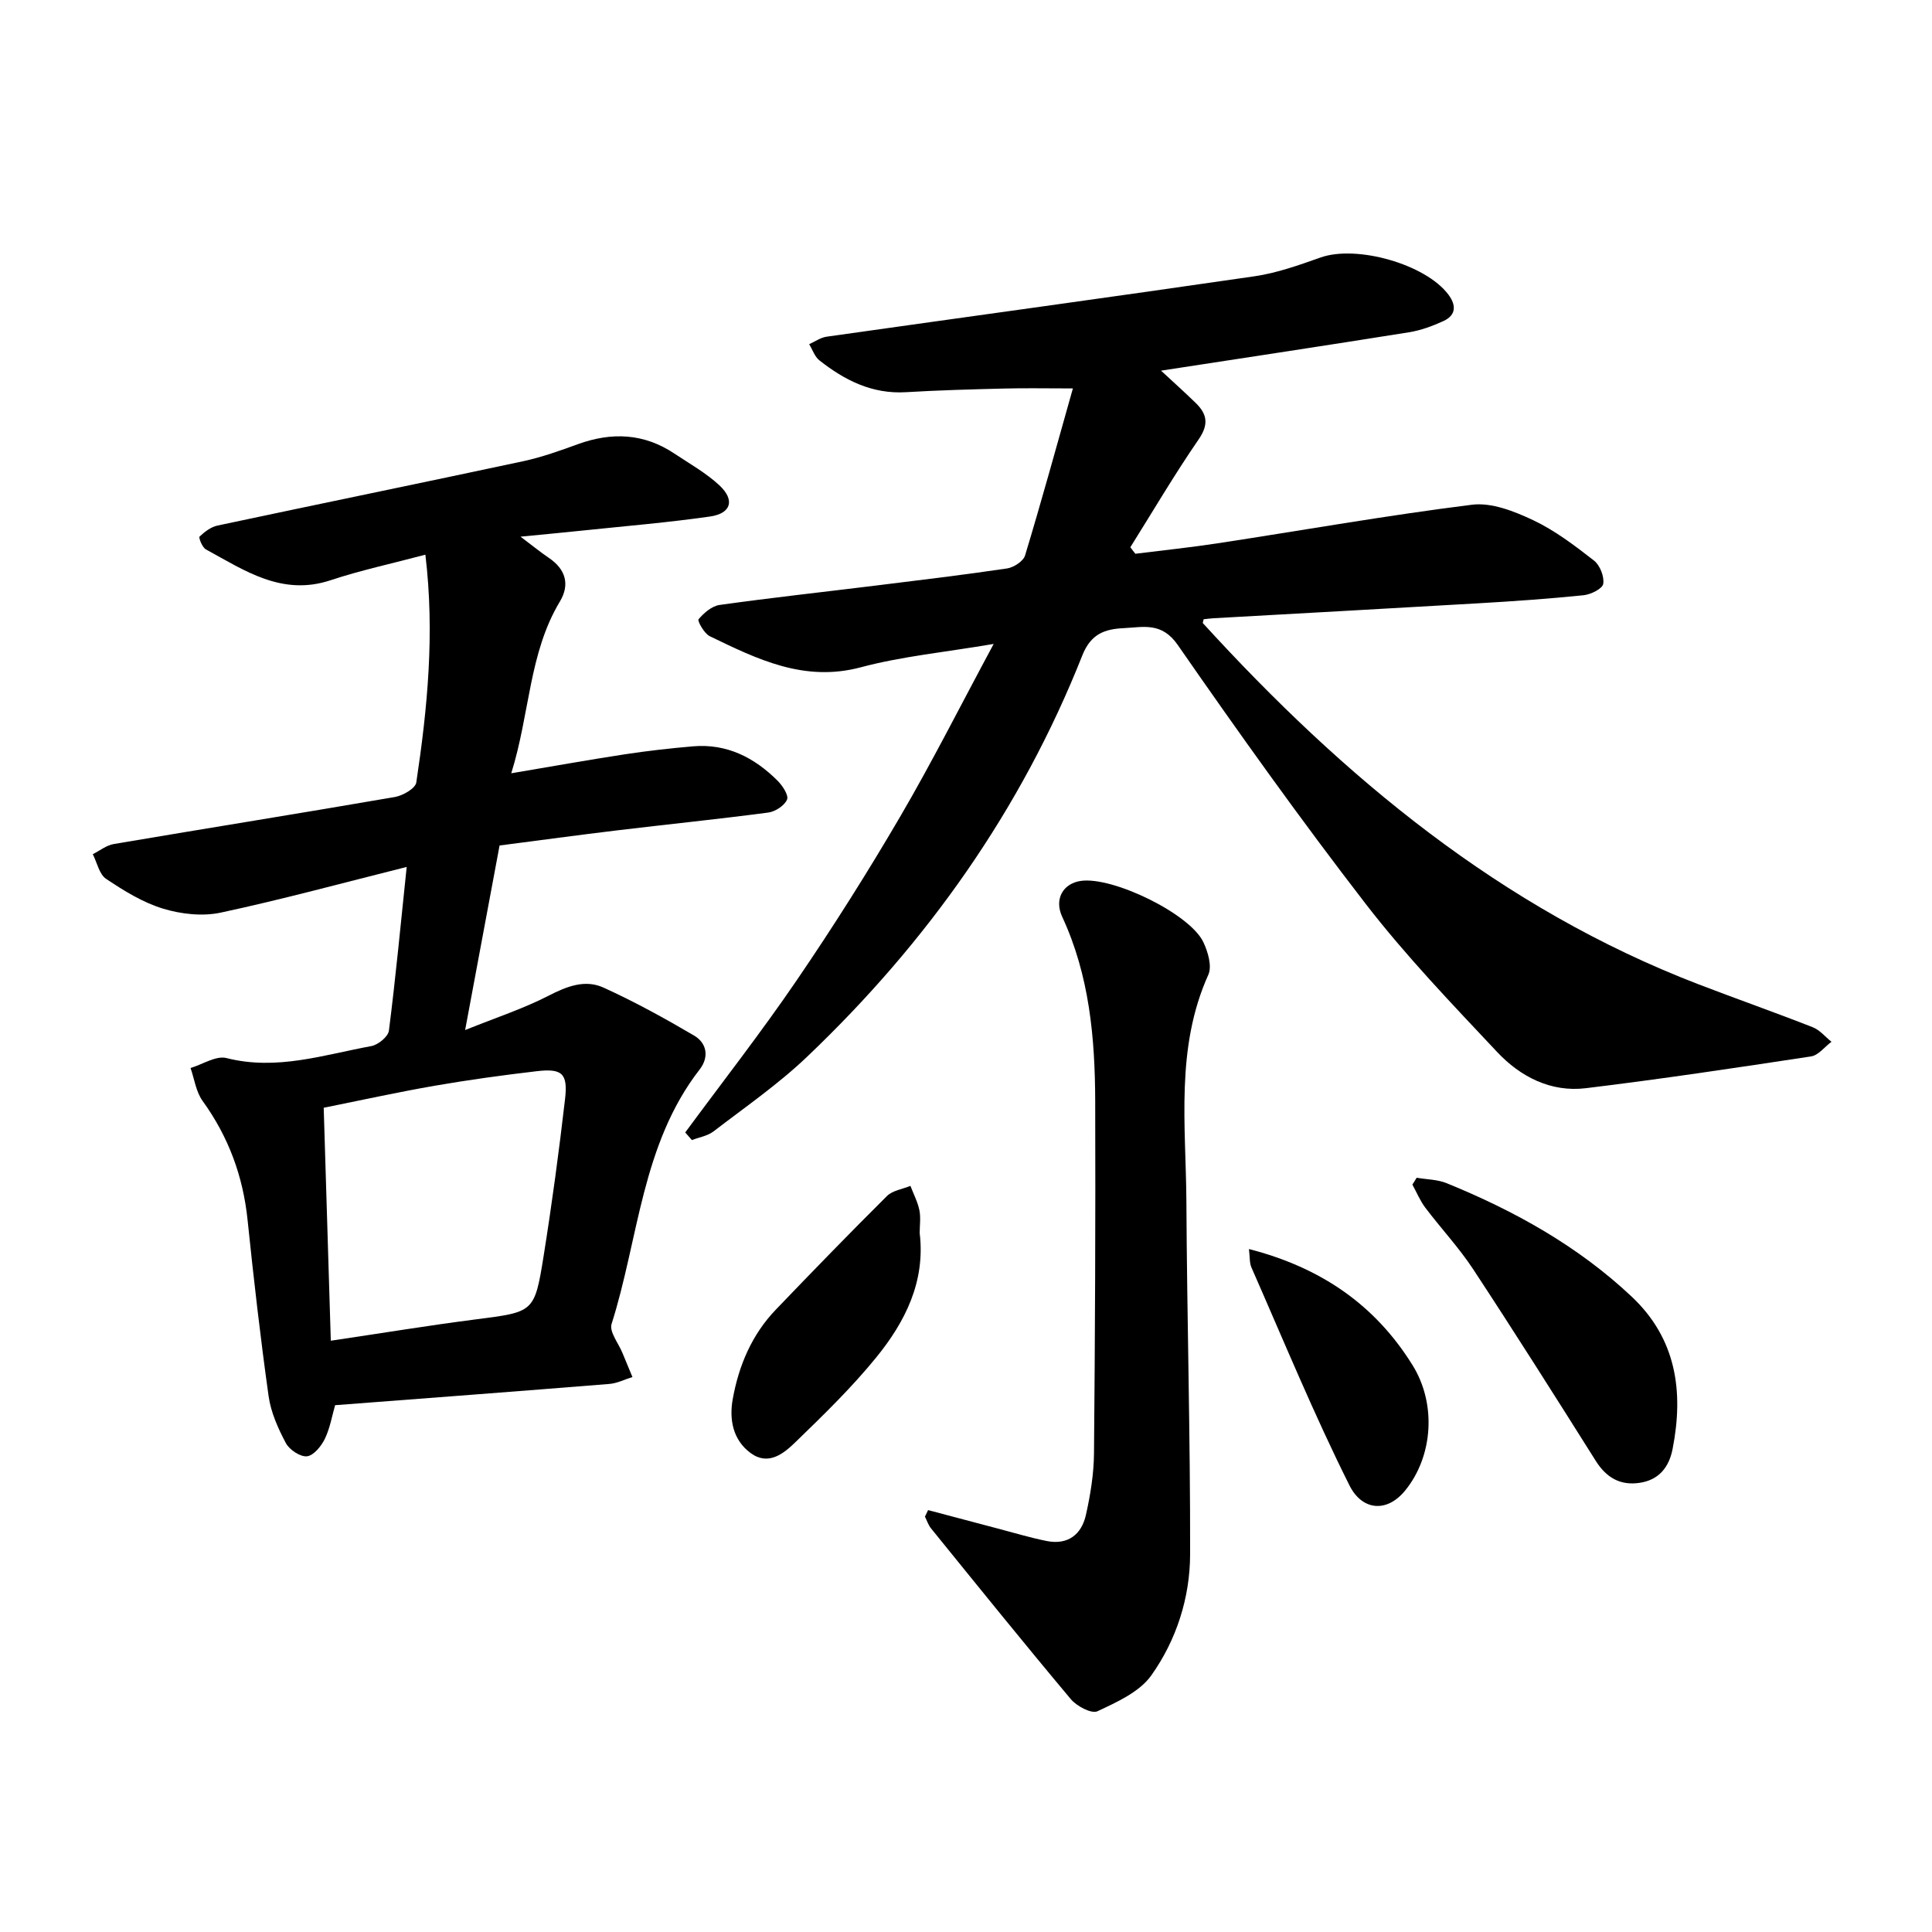 <svg enable-background="new 0 0 400 400" viewBox="0 0 400 400" xmlns="http://www.w3.org/2000/svg"><path d="m141.87 234.46c7.74-10.5 15.78-20.79 23.12-31.56 7.51-11.01 14.65-22.31 21.38-33.82 6.63-11.34 12.54-23.09 19.36-35.76-10.1 1.72-18.98 2.56-27.49 4.83-11.74 3.14-21.44-1.67-31.29-6.43-1.15-.55-2.6-3.18-2.32-3.51 1.1-1.31 2.74-2.73 4.35-2.96 10.69-1.5 21.42-2.67 32.14-3.99 9.14-1.13 18.28-2.22 27.39-3.57 1.38-.21 3.36-1.5 3.72-2.69 3.39-11.19 6.48-22.47 9.9-34.58-5.71 0-9.91-.09-14.11.02-6.83.17-13.66.35-20.48.76-6.98.41-12.67-2.47-17.89-6.59-.98-.77-1.43-2.22-2.12-3.35 1.2-.53 2.35-1.37 3.6-1.55 29.54-4.18 59.09-8.21 88.61-12.51 4.65-.68 9.21-2.31 13.67-3.89 7.46-2.64 21.74 1.37 26.47 7.69 1.66 2.22 1.59 4.26-1.03 5.47-2.27 1.04-4.71 1.94-7.17 2.33-16.88 2.7-33.79 5.25-51.3 7.94 2.64 2.45 4.97 4.53 7.21 6.72 2.34 2.29 2.7 4.41.59 7.49-5 7.26-9.47 14.88-14.16 22.36.35.45.69.9 1.04 1.34 5.67-.71 11.36-1.3 17.01-2.16 17.56-2.68 35.06-5.79 52.68-7.99 4.06-.51 8.76 1.35 12.66 3.19 4.52 2.14 8.63 5.27 12.61 8.37 1.23.96 2.16 3.32 1.91 4.82-.17 1.02-2.58 2.21-4.09 2.36-7.26.74-14.54 1.25-21.83 1.67-18.25 1.07-36.5 2.06-54.75 3.09-.73.04-1.45.15-2.06.21-.11.53-.21.74-.16.8 29.14 31.92 61.75 59.09 102.7 74.81 7.84 3.01 15.76 5.79 23.57 8.86 1.46.57 2.6 1.99 3.88 3.01-1.41 1.04-2.7 2.79-4.23 3.03-15.52 2.36-31.05 4.69-46.63 6.58-7.24.88-13.55-2.37-18.36-7.49-9.35-9.96-18.87-19.86-27.2-30.65-13.5-17.48-26.34-35.48-38.93-53.63-3.32-4.78-7.09-3.68-11.17-3.48-3.91.19-6.8 1.14-8.59 5.65-12.67 31.99-32.16 59.45-56.99 83.1-5.96 5.68-12.82 10.42-19.37 15.45-1.23.94-2.97 1.21-4.47 1.79-.46-.52-.92-1.05-1.38-1.58z"/><path d="m84.2 179.49c-13.31 3.33-25.84 6.75-38.51 9.46-3.78.81-8.2.31-11.95-.83-4.18-1.27-8.09-3.7-11.77-6.16-1.42-.95-1.87-3.36-2.76-5.11 1.44-.72 2.81-1.84 4.33-2.1 19.4-3.29 38.83-6.39 58.22-9.74 1.66-.29 4.25-1.78 4.43-3.01 2.31-15.39 3.84-30.85 1.88-47.16-6.91 1.84-13.38 3.22-19.62 5.29-10.08 3.35-17.81-2.02-25.83-6.39-.75-.41-1.53-2.43-1.3-2.65 1.04-.99 2.35-1.99 3.72-2.28 21.08-4.49 42.2-8.81 63.28-13.32 3.85-.83 7.62-2.18 11.33-3.53 7.01-2.54 13.68-2.26 19.98 1.95 3.16 2.11 6.56 4.01 9.31 6.57 3.27 3.05 2.45 5.83-1.95 6.46-8.63 1.24-17.34 1.96-26.02 2.87-4.05.43-8.11.8-13.2 1.3 2.46 1.85 4.1 3.2 5.86 4.39 3.5 2.36 4.4 5.53 2.28 9.05-6.43 10.71-6.19 23.18-10.06 35.55 8.32-1.4 15.87-2.76 23.45-3.92 4.7-.72 9.44-1.25 14.17-1.66 7-.6 12.7 2.31 17.51 7.11 1.03 1.03 2.34 3.02 1.97 3.91-.52 1.25-2.43 2.49-3.88 2.69-10.39 1.37-20.82 2.43-31.22 3.68-8.02.96-16.03 2.06-24.42 3.14-2.31 12.37-4.6 24.65-7.13 38.21 6.43-2.59 12.08-4.43 17.3-7.12 3.77-1.94 7.53-3.4 11.32-1.68 6.44 2.92 12.67 6.35 18.78 9.94 2.65 1.56 3.16 4.44 1.15 7.03-12.03 15.5-12.6 34.98-18.23 52.69-.51 1.6 1.43 3.98 2.25 5.99.68 1.67 1.38 3.33 2.07 4.99-1.59.49-3.16 1.3-4.78 1.43-18.84 1.52-37.68 2.94-56.78 4.4-.63 2.18-1.05 4.74-2.13 6.98-.74 1.52-2.33 3.46-3.7 3.6-1.4.14-3.64-1.36-4.37-2.74-1.61-3.03-3.1-6.36-3.57-9.72-1.7-12.12-3.09-24.28-4.35-36.45-.94-9.09-3.95-17.24-9.31-24.66-1.37-1.89-1.7-4.53-2.5-6.82 2.5-.75 5.28-2.61 7.44-2.06 10.37 2.64 20.11-.66 29.99-2.48 1.41-.26 3.48-1.95 3.64-3.19 1.4-11 2.44-22.06 3.68-33.9zm-15.71 98.09c10.6-1.57 20.3-3.17 30.04-4.42 11.95-1.54 12.14-1.38 14.01-13.05 1.73-10.82 3.19-21.69 4.45-32.58.61-5.3-.62-6.36-5.86-5.75-7.08.83-14.16 1.8-21.18 3.02-7.59 1.32-15.12 2.98-22.93 4.55.49 16.19.97 31.87 1.47 48.23z"/><path d="m192.15 312.65c4.82 1.28 9.65 2.56 14.47 3.83 3.36.88 6.69 1.89 10.09 2.57 4.37.87 7.21-1.33 8.12-5.41.93-4.16 1.63-8.46 1.67-12.71.22-24.32.33-48.63.25-72.95-.04-13.08-1.19-26.02-6.83-38.16-1.71-3.68.18-6.92 3.87-7.44 6.62-.94 22.58 6.82 25.35 12.68.95 2.01 1.83 4.98 1.03 6.75-6.85 15.21-4.63 31.23-4.54 47.03.13 24.32.82 48.64.77 72.96-.02 9-2.84 17.76-8.04 25.08-2.44 3.43-7.11 5.52-11.15 7.42-1.22.57-4.29-1.05-5.51-2.51-9.78-11.66-19.34-23.51-28.93-35.34-.57-.7-.86-1.63-1.27-2.45.22-.45.43-.9.65-1.35z"/><path d="m293.31 243.84c2.08.36 4.31.35 6.21 1.13 14.05 5.72 27.19 13.02 38.31 23.49 9.26 8.72 10.79 19.66 8.46 31.55-.74 3.77-2.83 6.39-6.79 6.99-4.04.61-6.92-1.06-9.12-4.55-8.36-13.28-16.75-26.55-25.37-39.66-2.95-4.49-6.68-8.47-9.93-12.77-1.08-1.44-1.78-3.17-2.66-4.76.3-.48.59-.95.89-1.42z"/><path d="m190.41 255.3c1.21 10.04-3.01 18.39-9.01 25.76-5.08 6.24-10.91 11.9-16.71 17.52-2.43 2.36-5.6 4.96-9.28 2.26-3.68-2.71-4.46-6.97-3.71-11.14 1.24-6.96 3.96-13.4 8.96-18.59 7.58-7.9 15.2-15.76 22.97-23.48 1.17-1.16 3.22-1.43 4.86-2.11.64 1.67 1.5 3.3 1.86 5.04.31 1.51.06 3.15.06 4.74z"/><path d="m258.58 258.6c14.94 3.84 26.13 11.58 33.87 24.04 5.02 8.08 4.2 18.88-1.48 25.9-3.89 4.81-9.01 4.13-11.57-.99-7.38-14.74-13.66-30.04-20.31-45.15-.41-.94-.3-2.1-.51-3.8z"/></svg>